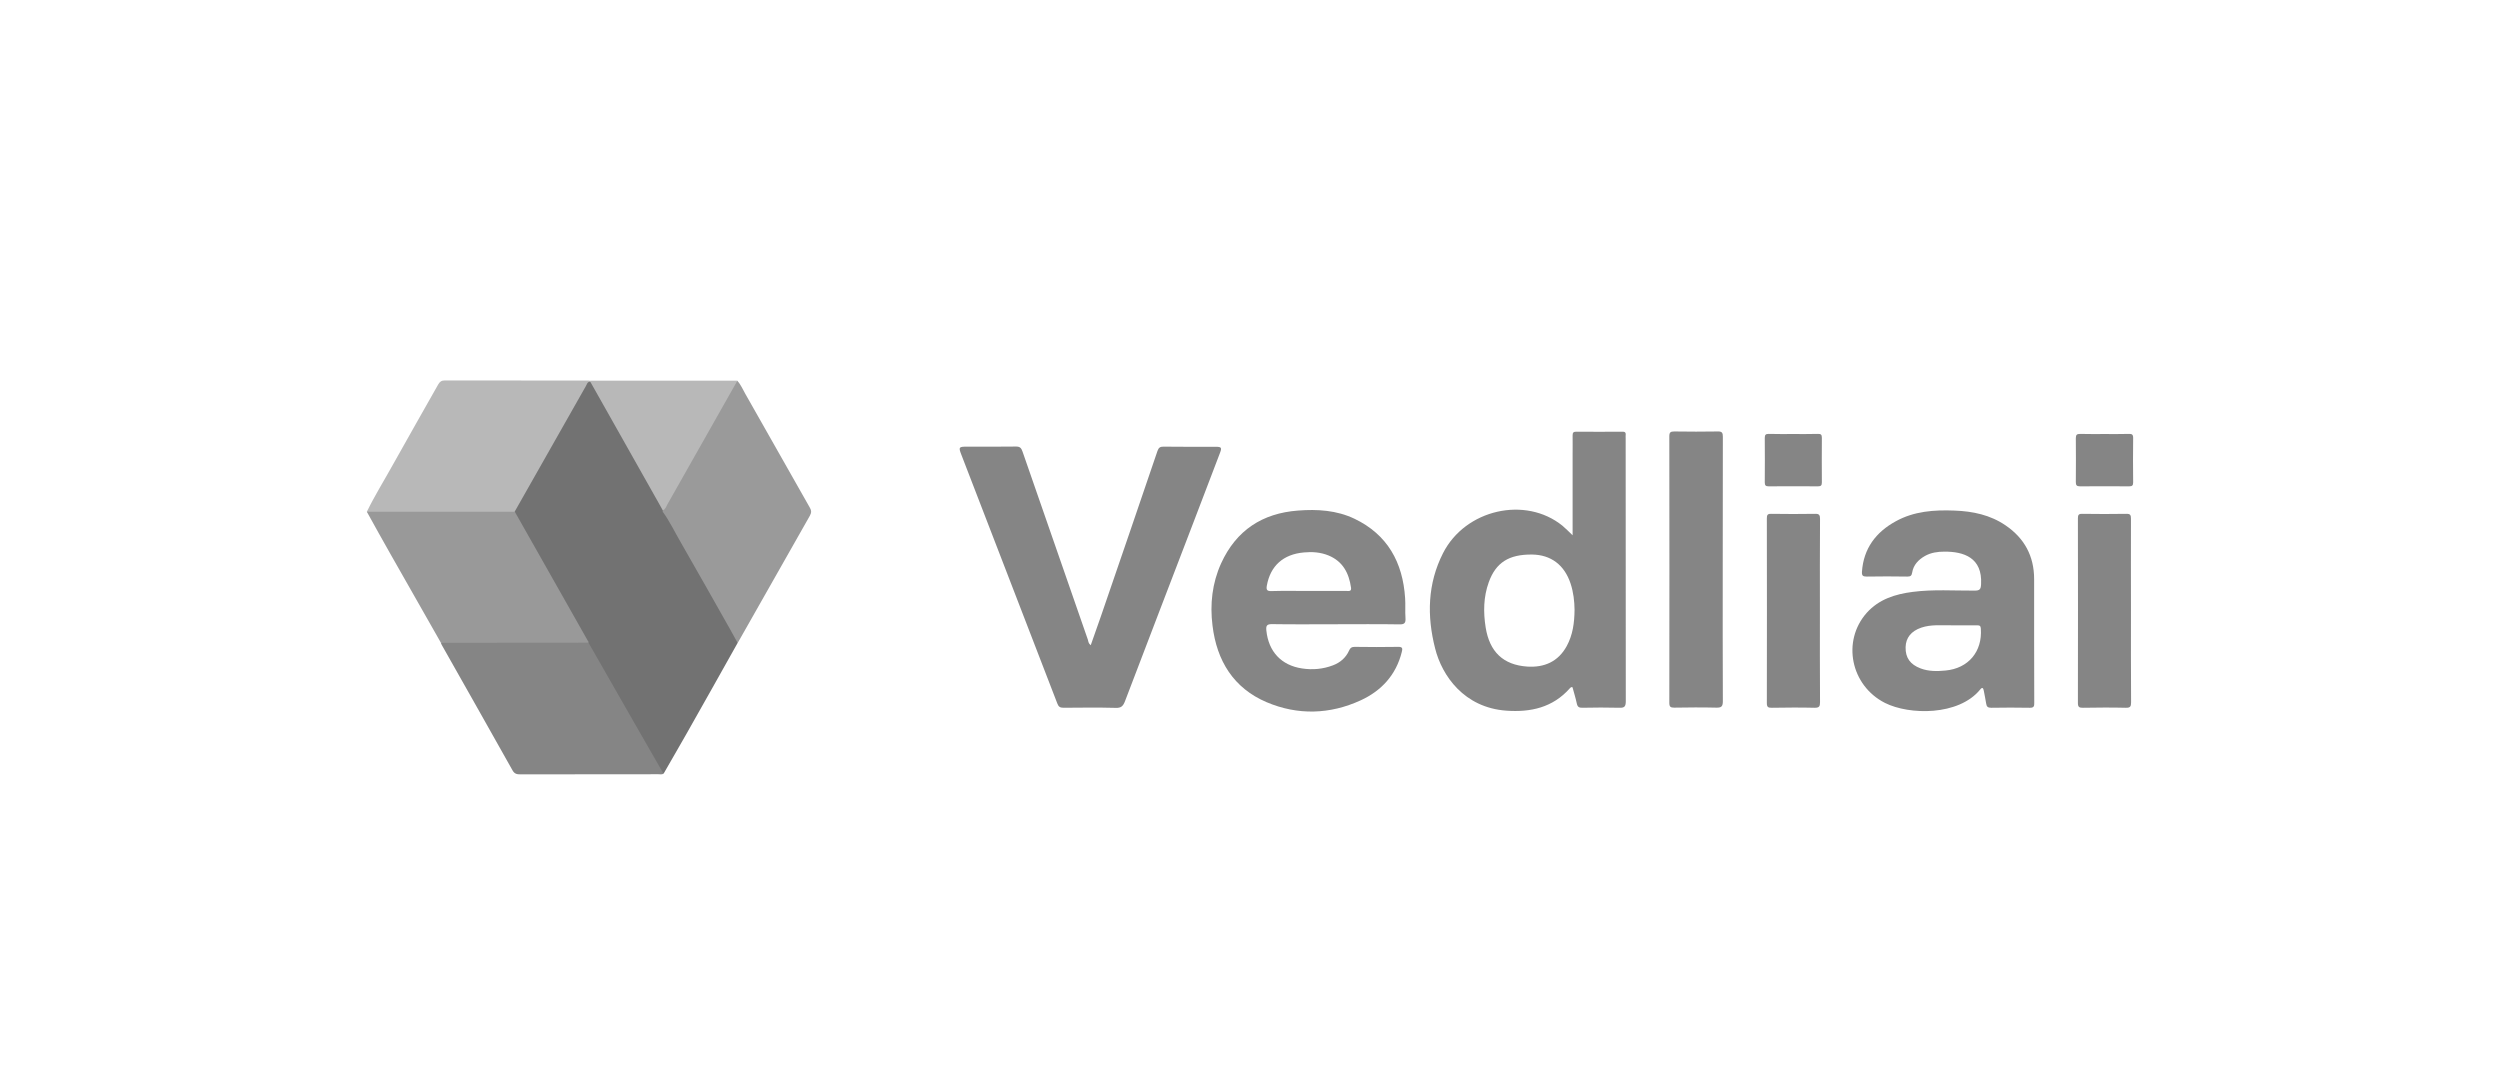 <?xml version="1.0" encoding="UTF-8"?>
<svg xmlns="http://www.w3.org/2000/svg" width="184" height="80" viewBox="0 0 184 80" fill="none">
  <rect width="184" height="80" fill="transparent"></rect>
  <g clip-path="url(#clip0_340_699)">
    <path d="M80.278 47.489C80.532 46.772 80.777 46.072 81.022 45.372C82.417 41.309 83.812 37.254 85.19 33.19C85.275 32.951 85.385 32.866 85.638 32.874C86.906 32.891 88.175 32.883 89.443 32.883C89.916 32.883 89.95 32.934 89.764 33.404C89.138 35.06 88.504 36.716 87.87 38.364C86.179 42.777 84.48 47.199 82.798 51.613C82.662 51.963 82.519 52.117 82.113 52.099C80.836 52.065 79.551 52.082 78.266 52.091C78.013 52.091 77.903 52.006 77.818 51.775C75.468 45.671 73.101 39.567 70.751 33.455C70.539 32.908 70.573 32.874 71.165 32.874C72.365 32.874 73.557 32.883 74.758 32.866C75.054 32.857 75.164 32.96 75.257 33.233C76.854 37.851 78.461 42.47 80.067 47.08C80.101 47.208 80.109 47.361 80.278 47.489Z" fill="#858585"></path>
    <path d="M48.829 56.949C48.71 57.017 48.584 56.983 48.457 56.983C45.075 56.983 41.702 56.983 38.32 56.992C38.067 56.992 37.881 56.975 37.728 56.71C35.995 53.62 34.254 50.546 32.512 47.465C32.487 47.413 32.47 47.362 32.445 47.311C32.563 47.183 32.715 47.174 32.876 47.174C36.291 47.174 39.707 47.149 43.114 47.183C43.384 47.208 43.52 47.413 43.638 47.627C45.32 50.606 47.003 53.586 48.694 56.556C48.761 56.676 48.829 56.804 48.829 56.949Z" fill="#858585"></path>
    <path d="M54.265 28.025C54.527 28.307 54.671 28.666 54.857 28.99C56.438 31.773 58.01 34.556 59.591 37.339C59.718 37.553 59.743 37.715 59.608 37.954C57.849 41.044 56.099 44.135 54.349 47.225C54.332 47.259 54.299 47.293 54.273 47.327C53.893 47.046 53.749 46.602 53.538 46.218C51.957 43.426 50.376 40.635 48.795 37.843C48.77 37.792 48.744 37.74 48.727 37.689C48.719 37.647 48.719 37.604 48.727 37.561C50.477 34.522 52.194 31.474 53.91 28.427C54.003 28.264 54.096 28.102 54.265 28.025Z" fill="#9A9A9A"></path>
    <path d="M48.778 37.664C49.294 38.373 49.666 39.167 50.105 39.918C51.323 42.035 52.515 44.161 53.715 46.278C53.91 46.619 54.096 46.969 54.29 47.319C53.031 49.565 51.771 51.81 50.503 54.047C49.953 55.02 49.387 55.984 48.837 56.949C48.119 55.694 47.4 54.448 46.681 53.193C45.557 51.229 44.432 49.257 43.308 47.294C43.283 47.277 43.266 47.251 43.266 47.225C43.266 47.2 43.266 47.183 43.274 47.183C43.883 46.312 44.348 45.347 44.881 44.425C46.123 42.248 47.358 40.054 48.592 37.877C48.634 37.801 48.676 37.715 48.778 37.664Z" fill="#727272"></path>
    <path d="M27 37.664C27.592 36.452 28.302 35.316 28.953 34.138C30.044 32.183 31.151 30.245 32.25 28.299C32.368 28.094 32.487 28 32.74 28C36.266 28.009 39.8 28.009 43.325 28.009C43.367 28.009 43.41 28.017 43.452 28.026C43.477 28.06 43.486 28.102 43.46 28.145C42.868 29.007 42.404 29.946 41.879 30.851C40.637 33.02 39.411 35.205 38.176 37.382C38.066 37.57 37.965 37.758 37.72 37.775C37.035 37.818 36.342 37.792 35.657 37.792C33.019 37.792 30.373 37.792 27.735 37.792C27.482 37.8 27.22 37.826 27 37.664Z" fill="#B8B8B8"></path>
    <path d="M27 37.664C30.627 37.664 34.262 37.664 37.889 37.664C38.033 37.707 38.109 37.826 38.185 37.954C39.859 40.908 41.524 43.87 43.198 46.816C43.266 46.935 43.35 47.055 43.308 47.217C43.308 47.242 43.308 47.268 43.308 47.302C39.69 47.302 36.071 47.311 32.453 47.311C31.219 45.142 29.984 42.983 28.759 40.814C28.158 39.764 27.583 38.714 27 37.664Z" fill="#999999"></path>
    <path d="M126.793 41.924C126.793 45.151 126.785 48.378 126.802 51.605C126.802 52.014 126.683 52.091 126.311 52.083C125.288 52.057 124.257 52.066 123.226 52.083C122.964 52.083 122.862 52.032 122.862 51.733C122.871 45.193 122.871 38.654 122.862 32.106C122.862 31.816 122.955 31.756 123.226 31.756C124.299 31.773 125.364 31.773 126.438 31.756C126.751 31.748 126.802 31.867 126.802 32.149C126.793 35.41 126.793 38.671 126.793 41.924Z" fill="#858585"></path>
    <path d="M133.945 44.946C133.945 47.191 133.937 49.437 133.954 51.682C133.954 51.989 133.895 52.092 133.565 52.092C132.508 52.066 131.451 52.075 130.403 52.092C130.149 52.092 130.04 52.057 130.04 51.75C130.048 47.217 130.048 42.684 130.04 38.159C130.04 37.912 130.082 37.809 130.361 37.818C131.443 37.835 132.525 37.835 133.607 37.818C133.895 37.809 133.954 37.92 133.954 38.185C133.937 40.43 133.945 42.693 133.945 44.946Z" fill="#858585"></path>
    <path d="M156.839 44.955C156.839 47.2 156.831 49.445 156.848 51.69C156.848 51.998 156.789 52.1 156.459 52.092C155.402 52.066 154.345 52.075 153.297 52.092C153.044 52.092 152.934 52.049 152.934 51.75C152.942 47.217 152.942 42.684 152.934 38.159C152.934 37.912 152.976 37.809 153.255 37.818C154.337 37.835 155.419 37.835 156.501 37.818C156.797 37.809 156.839 37.92 156.839 38.185C156.831 40.439 156.839 42.693 156.839 44.955Z" fill="#858585"></path>
    <path d="M43.443 28.093C43.443 28.068 43.452 28.042 43.452 28.017C47.062 28.017 50.663 28.017 54.273 28.017C52.557 31.047 50.849 34.069 49.133 37.1C49.04 37.262 48.989 37.475 48.786 37.561C48.524 37.45 48.457 37.185 48.33 36.972C46.766 34.223 45.219 31.474 43.655 28.717C43.553 28.529 43.384 28.349 43.443 28.093Z" fill="#B8B8B8"></path>
    <path d="M131.984 31.944C132.593 31.944 133.193 31.952 133.802 31.935C134.022 31.927 134.089 31.995 134.089 32.225C134.081 33.318 134.081 34.411 134.089 35.504C134.089 35.726 134.022 35.794 133.802 35.794C132.593 35.785 131.384 35.785 130.175 35.794C129.955 35.794 129.887 35.726 129.887 35.504C129.896 34.411 129.896 33.318 129.887 32.225C129.887 31.995 129.964 31.935 130.175 31.935C130.775 31.952 131.384 31.944 131.984 31.944Z" fill="#858585"></path>
    <path d="M154.903 31.944C155.495 31.944 156.087 31.953 156.679 31.936C156.898 31.927 157 31.97 157 32.226C156.983 33.319 156.991 34.411 157 35.504C157 35.726 156.932 35.794 156.712 35.794C155.503 35.786 154.295 35.786 153.086 35.794C152.84 35.794 152.781 35.709 152.781 35.478C152.79 34.403 152.79 33.319 152.781 32.243C152.781 31.995 152.866 31.936 153.094 31.936C153.694 31.953 154.303 31.944 154.903 31.944Z" fill="#858585"></path>
    <path d="M119.649 32.243C119.649 32.175 119.641 32.098 119.649 32.029C119.675 31.816 119.582 31.765 119.387 31.773C118.263 31.782 117.139 31.782 116.006 31.773C115.803 31.773 115.744 31.842 115.744 32.047C115.752 32.499 115.744 32.96 115.744 33.412C115.744 35.376 115.744 37.331 115.744 39.397C115.448 39.115 115.236 38.893 115 38.697C112.277 36.486 107.847 37.485 106.207 40.712C105.066 42.957 105.015 45.33 105.624 47.72C106.131 49.744 107.763 52.083 110.866 52.305C112.649 52.433 114.281 52.083 115.541 50.657C115.591 50.606 115.634 50.546 115.735 50.58C115.837 50.964 115.963 51.357 116.048 51.758C116.099 52.023 116.209 52.1 116.471 52.091C117.375 52.074 118.271 52.066 119.176 52.091C119.565 52.108 119.658 51.997 119.658 51.605C119.649 45.151 119.649 38.697 119.649 32.243ZM115.312 47.55C114.678 48.711 113.647 49.138 112.413 49.061C110.629 48.941 109.631 47.968 109.344 46.175C109.166 45.048 109.183 43.938 109.572 42.854C110.096 41.403 111.052 40.797 112.759 40.814C114.146 40.831 115.135 41.574 115.591 42.94C115.811 43.597 115.879 44.271 115.887 44.869C115.879 45.859 115.752 46.739 115.312 47.55Z" fill="#858585"></path>
    <path d="M149.712 47.021C149.712 45.552 149.712 44.092 149.712 42.624C149.712 40.925 148.994 39.611 147.616 38.672C146.483 37.895 145.198 37.63 143.862 37.579C142.357 37.519 140.869 37.621 139.517 38.373C138.071 39.167 137.158 40.362 137.04 42.078C137.023 42.368 137.107 42.436 137.386 42.436C138.384 42.419 139.381 42.419 140.387 42.436C140.616 42.436 140.7 42.368 140.734 42.146C140.827 41.574 141.199 41.19 141.681 40.917C142.121 40.669 142.619 40.601 143.11 40.601C144.522 40.592 145.917 41.036 145.807 43C145.79 43.375 145.705 43.469 145.333 43.469C143.811 43.478 142.29 43.367 140.776 43.563C139.5 43.725 138.291 44.101 137.395 45.1C135.543 47.183 136.211 50.453 138.73 51.733C140.523 52.638 144.15 52.689 145.731 50.76C145.9 50.546 145.967 50.632 146.009 50.845C146.06 51.153 146.136 51.46 146.179 51.767C146.212 52.015 146.305 52.092 146.559 52.092C147.506 52.075 148.444 52.075 149.391 52.092C149.696 52.1 149.729 51.972 149.721 51.716C149.712 50.145 149.712 48.583 149.712 47.021ZM143.186 49.351C142.569 49.411 141.951 49.419 141.36 49.197C140.59 48.907 140.235 48.412 140.252 47.635C140.269 46.944 140.658 46.449 141.41 46.193C142.121 45.953 142.856 46.03 143.583 46.022C143.685 46.022 143.778 46.022 143.879 46.022C144.429 46.022 144.978 46.03 145.519 46.022C145.714 46.022 145.781 46.073 145.79 46.278C145.908 47.96 144.868 49.197 143.186 49.351Z" fill="#858585"></path>
    <path d="M93.627 45.936C95.192 45.962 96.756 45.944 98.311 45.944C99.875 45.944 101.439 45.927 102.995 45.953C103.384 45.962 103.468 45.842 103.443 45.475C103.409 44.997 103.451 44.51 103.417 44.024C103.248 41.386 102.116 39.345 99.698 38.184C98.379 37.553 96.959 37.467 95.53 37.578C92.917 37.775 90.99 39.021 89.874 41.463C89.214 42.922 89.045 44.468 89.24 46.038C89.553 48.642 90.795 50.648 93.222 51.681C95.513 52.654 97.88 52.586 100.146 51.545C101.667 50.845 102.75 49.684 103.172 47.985C103.231 47.746 103.248 47.601 102.91 47.609C101.845 47.626 100.771 47.626 99.698 47.609C99.478 47.609 99.376 47.686 99.292 47.882C99.055 48.412 98.632 48.77 98.108 48.967C97.373 49.248 96.603 49.317 95.826 49.197C94.304 48.967 93.365 47.959 93.205 46.414C93.171 46.081 93.213 45.927 93.627 45.936ZM93.239 43.102C93.501 41.65 94.439 40.797 95.961 40.66C96.578 40.6 97.195 40.643 97.778 40.882C98.835 41.318 99.283 42.18 99.436 43.255C99.478 43.546 99.266 43.494 99.106 43.494C98.167 43.494 97.221 43.494 96.282 43.494C95.386 43.494 94.481 43.477 93.585 43.503C93.272 43.511 93.179 43.435 93.239 43.102Z" fill="#858585"></path>
    <path d="M43.444 28.094C45.143 31.099 46.842 34.112 48.533 37.117C48.617 37.262 48.694 37.416 48.778 37.561C48.778 37.595 48.778 37.63 48.778 37.655C48.448 38.475 47.95 39.2 47.527 39.96C46.58 41.667 45.608 43.349 44.644 45.048C44.272 45.697 43.908 46.354 43.545 47.012C43.486 47.114 43.427 47.208 43.291 47.208C41.558 44.143 39.825 41.087 38.092 38.022C38.024 37.903 37.948 37.775 37.881 37.655C39.622 34.582 41.364 31.5 43.114 28.427C43.198 28.299 43.215 28.094 43.444 28.094Z" fill="#727272"></path>
  </g>
  <defs>
    <clipPath id="clip0_340_699">
      <rect width="130" height="29" fill="white" transform="translate(27 28)"></rect>
    </clipPath>
  </defs>
</svg>
